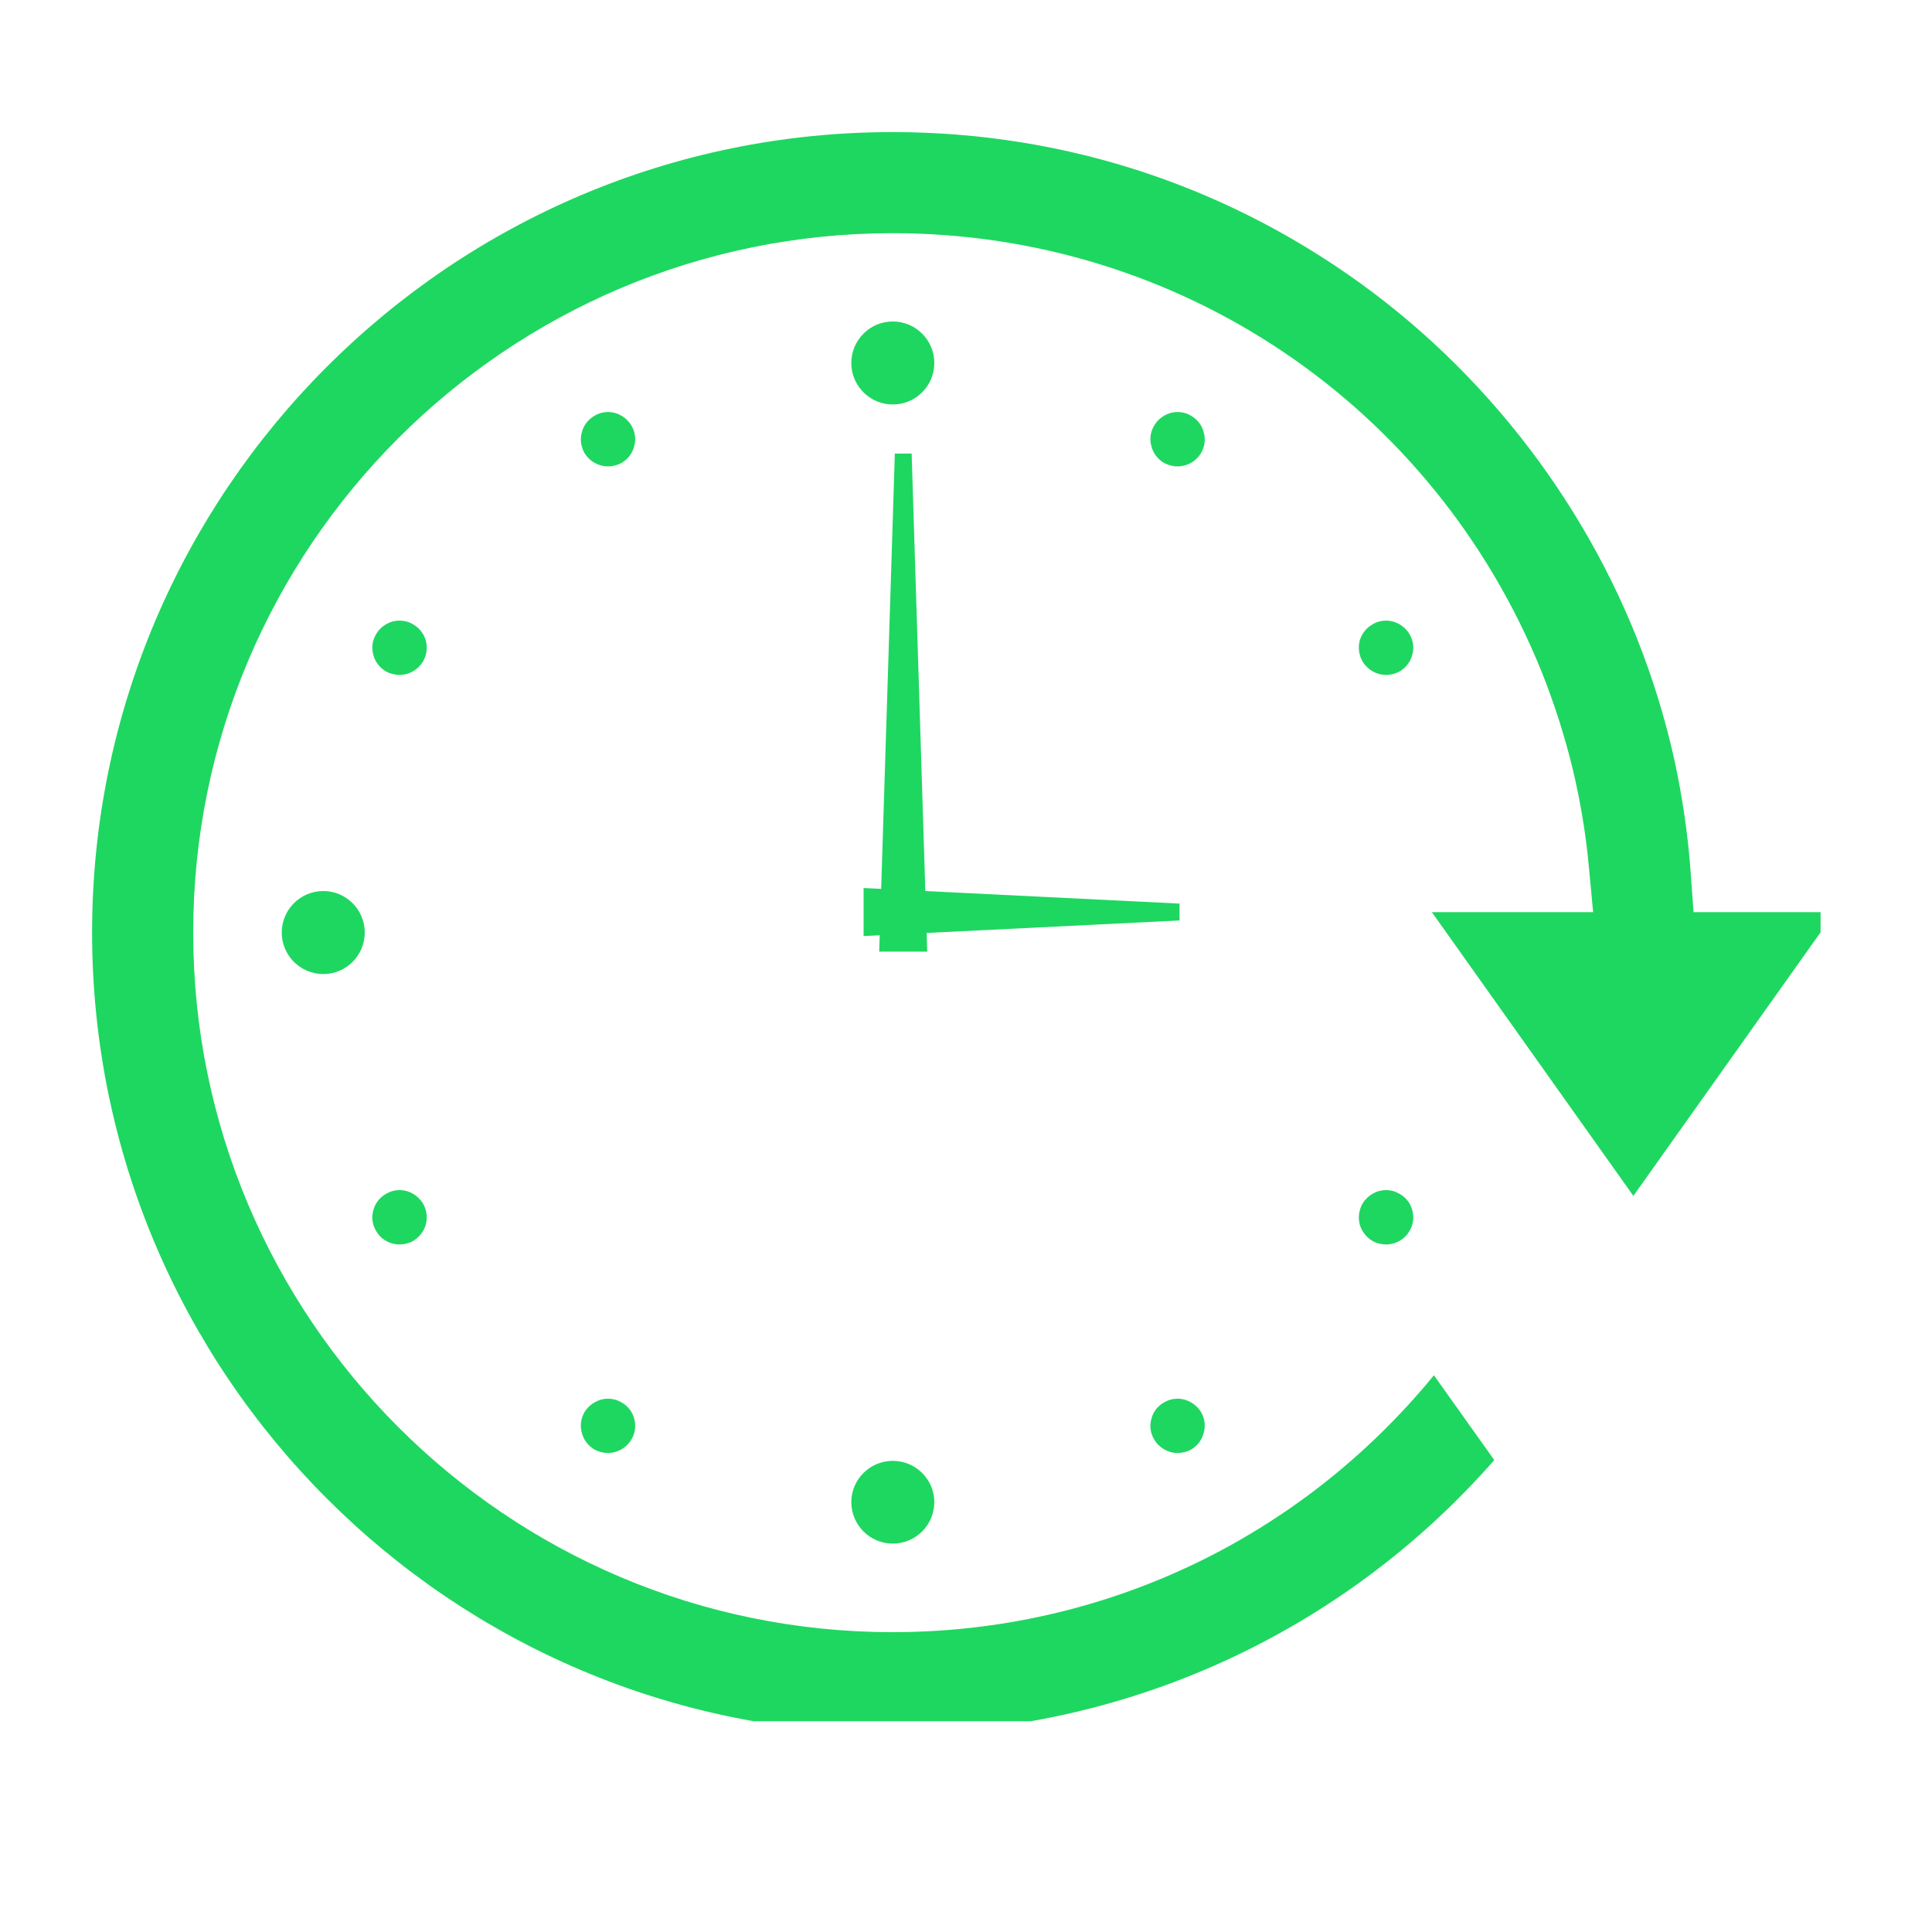 <svg xmlns="http://www.w3.org/2000/svg" xmlns:xlink="http://www.w3.org/1999/xlink" width="40" zoomAndPan="magnify" viewBox="0 0 30 30" height="40" preserveAspectRatio="xMidYMid meet" version="1.0"><defs><clipPath id="12e8b8f54c"><path d="M 1.414 2.051 L 28.27 2.051 L 28.27 26.727 L 1.414 26.727 Z M 1.414 2.051 " clip-rule="nonzero"/></clipPath></defs><path fill="#1ed760" d="M 13.863 6.281 C 13.508 6.281 13.219 5.992 13.219 5.637 C 13.219 5.281 13.508 4.992 13.863 4.992 C 14.219 4.992 14.508 5.281 14.508 5.637 C 14.508 5.992 14.219 6.281 13.863 6.281 " fill-opacity="1" fill-rule="nonzero"/><path fill="#1ed760" d="M 9.441 7.242 C 9.293 7.242 9.152 7.164 9.074 7.031 C 9.02 6.934 9.004 6.82 9.035 6.711 C 9.062 6.605 9.133 6.512 9.23 6.457 C 9.293 6.418 9.367 6.398 9.441 6.398 C 9.59 6.398 9.73 6.48 9.805 6.609 C 9.863 6.707 9.879 6.82 9.848 6.93 C 9.82 7.039 9.75 7.129 9.652 7.188 C 9.586 7.223 9.516 7.242 9.441 7.242 " fill-opacity="1" fill-rule="nonzero"/><path fill="#1ed760" d="M 6.203 10.48 C 6.129 10.48 6.059 10.461 5.992 10.426 C 5.895 10.367 5.824 10.277 5.797 10.168 C 5.766 10.059 5.781 9.945 5.84 9.848 C 5.914 9.719 6.055 9.637 6.203 9.637 C 6.277 9.637 6.352 9.656 6.414 9.695 C 6.512 9.75 6.582 9.84 6.613 9.949 C 6.641 10.059 6.625 10.172 6.57 10.27 C 6.492 10.398 6.355 10.48 6.203 10.48 " fill-opacity="1" fill-rule="nonzero"/><path fill="#1ed760" d="M 5.02 15.125 C 4.664 15.125 4.375 14.836 4.375 14.48 C 4.375 14.125 4.664 13.836 5.02 13.836 C 5.375 13.836 5.664 14.125 5.664 14.48 C 5.664 14.836 5.375 15.125 5.02 15.125 " fill-opacity="1" fill-rule="nonzero"/><path fill="#1ed760" d="M 6.203 19.324 C 6.055 19.324 5.914 19.246 5.84 19.113 C 5.781 19.016 5.766 18.902 5.797 18.793 C 5.824 18.688 5.895 18.594 5.992 18.539 C 6.059 18.5 6.129 18.48 6.203 18.48 C 6.355 18.48 6.492 18.562 6.57 18.691 C 6.625 18.789 6.641 18.902 6.613 19.012 C 6.582 19.121 6.512 19.211 6.414 19.27 C 6.352 19.305 6.277 19.324 6.203 19.324 " fill-opacity="1" fill-rule="nonzero"/><path fill="#1ed760" d="M 9.441 22.562 C 9.367 22.562 9.293 22.543 9.23 22.508 C 9.133 22.449 9.062 22.359 9.035 22.25 C 9.004 22.141 9.02 22.027 9.074 21.93 C 9.152 21.801 9.293 21.719 9.441 21.719 C 9.516 21.719 9.586 21.738 9.652 21.777 C 9.75 21.832 9.82 21.922 9.848 22.031 C 9.879 22.141 9.863 22.254 9.805 22.352 C 9.73 22.48 9.59 22.562 9.441 22.562 " fill-opacity="1" fill-rule="nonzero"/><path fill="#1ed760" d="M 13.863 23.969 C 13.508 23.969 13.219 23.68 13.219 23.324 C 13.219 22.973 13.508 22.684 13.863 22.684 C 14.219 22.684 14.508 22.973 14.508 23.324 C 14.508 23.68 14.219 23.969 13.863 23.969 " fill-opacity="1" fill-rule="nonzero"/><path fill="#1ed760" d="M 18.285 22.562 C 18.137 22.562 17.996 22.48 17.922 22.352 C 17.863 22.254 17.848 22.141 17.879 22.031 C 17.906 21.922 17.977 21.832 18.074 21.777 C 18.141 21.738 18.211 21.719 18.285 21.719 C 18.434 21.719 18.574 21.801 18.652 21.93 C 18.707 22.027 18.723 22.141 18.691 22.25 C 18.664 22.359 18.594 22.449 18.496 22.508 C 18.434 22.543 18.359 22.562 18.285 22.562 " fill-opacity="1" fill-rule="nonzero"/><path fill="#1ed760" d="M 21.523 19.324 C 21.449 19.324 21.375 19.305 21.312 19.27 C 21.215 19.211 21.145 19.121 21.113 19.012 C 21.086 18.902 21.102 18.789 21.156 18.691 C 21.234 18.562 21.371 18.48 21.523 18.48 C 21.598 18.48 21.668 18.5 21.734 18.539 C 21.832 18.594 21.902 18.684 21.93 18.793 C 21.961 18.902 21.945 19.016 21.887 19.113 C 21.812 19.246 21.672 19.324 21.523 19.324 " fill-opacity="1" fill-rule="nonzero"/><path fill="#1ed760" d="M 21.523 10.48 C 21.371 10.48 21.234 10.398 21.156 10.27 C 21.102 10.172 21.086 10.059 21.113 9.949 C 21.145 9.84 21.215 9.75 21.312 9.695 C 21.375 9.656 21.449 9.637 21.523 9.637 C 21.672 9.637 21.812 9.719 21.887 9.848 C 21.945 9.945 21.961 10.059 21.93 10.168 C 21.902 10.277 21.832 10.367 21.734 10.426 C 21.668 10.461 21.598 10.48 21.523 10.48 " fill-opacity="1" fill-rule="nonzero"/><path fill="#1ed760" d="M 18.285 7.242 C 18.211 7.242 18.141 7.223 18.074 7.188 C 17.977 7.129 17.906 7.039 17.879 6.93 C 17.848 6.82 17.863 6.707 17.922 6.609 C 17.996 6.48 18.137 6.398 18.285 6.398 C 18.359 6.398 18.434 6.418 18.496 6.457 C 18.594 6.512 18.664 6.605 18.691 6.711 C 18.723 6.82 18.707 6.934 18.652 7.031 C 18.574 7.164 18.434 7.242 18.285 7.242 " fill-opacity="1" fill-rule="nonzero"/><path fill="#1ed760" d="M 13.895 7.043 L 13.652 14.777 L 14.398 14.777 L 14.156 7.043 L 13.895 7.043 " fill-opacity="1" fill-rule="nonzero"/><path fill="#1ed760" d="M 18.316 14.031 L 13.41 13.789 L 13.41 14.535 L 18.316 14.293 L 18.316 14.031 " fill-opacity="1" fill-rule="nonzero"/><g clip-path="url(#12e8b8f54c)"><path fill="#1ed760" d="M 13.859 26.914 C 7.004 26.914 1.43 21.336 1.43 14.48 C 1.43 7.629 7.004 2.051 13.859 2.051 C 16.574 2.051 19.152 2.914 21.32 4.543 C 23.414 6.121 24.988 8.363 25.75 10.855 C 25.887 11.301 26 11.758 26.082 12.211 C 26.164 12.664 26.223 13.117 26.254 13.566 L 26.297 14.164 L 28.492 14.164 L 25.363 18.57 L 22.234 14.164 L 24.738 14.164 L 24.672 13.461 C 24.625 12.945 24.539 12.438 24.422 11.945 C 24.297 11.43 24.133 10.918 23.938 10.43 C 22.266 6.293 18.312 3.621 13.859 3.621 C 7.871 3.621 3 8.492 3 14.48 C 3 20.473 7.871 25.344 13.859 25.344 C 17.137 25.344 20.188 23.891 22.266 21.355 L 23.203 22.672 C 20.836 25.371 17.441 26.914 13.859 26.914 " fill-opacity="1" fill-rule="nonzero"/></g></svg>